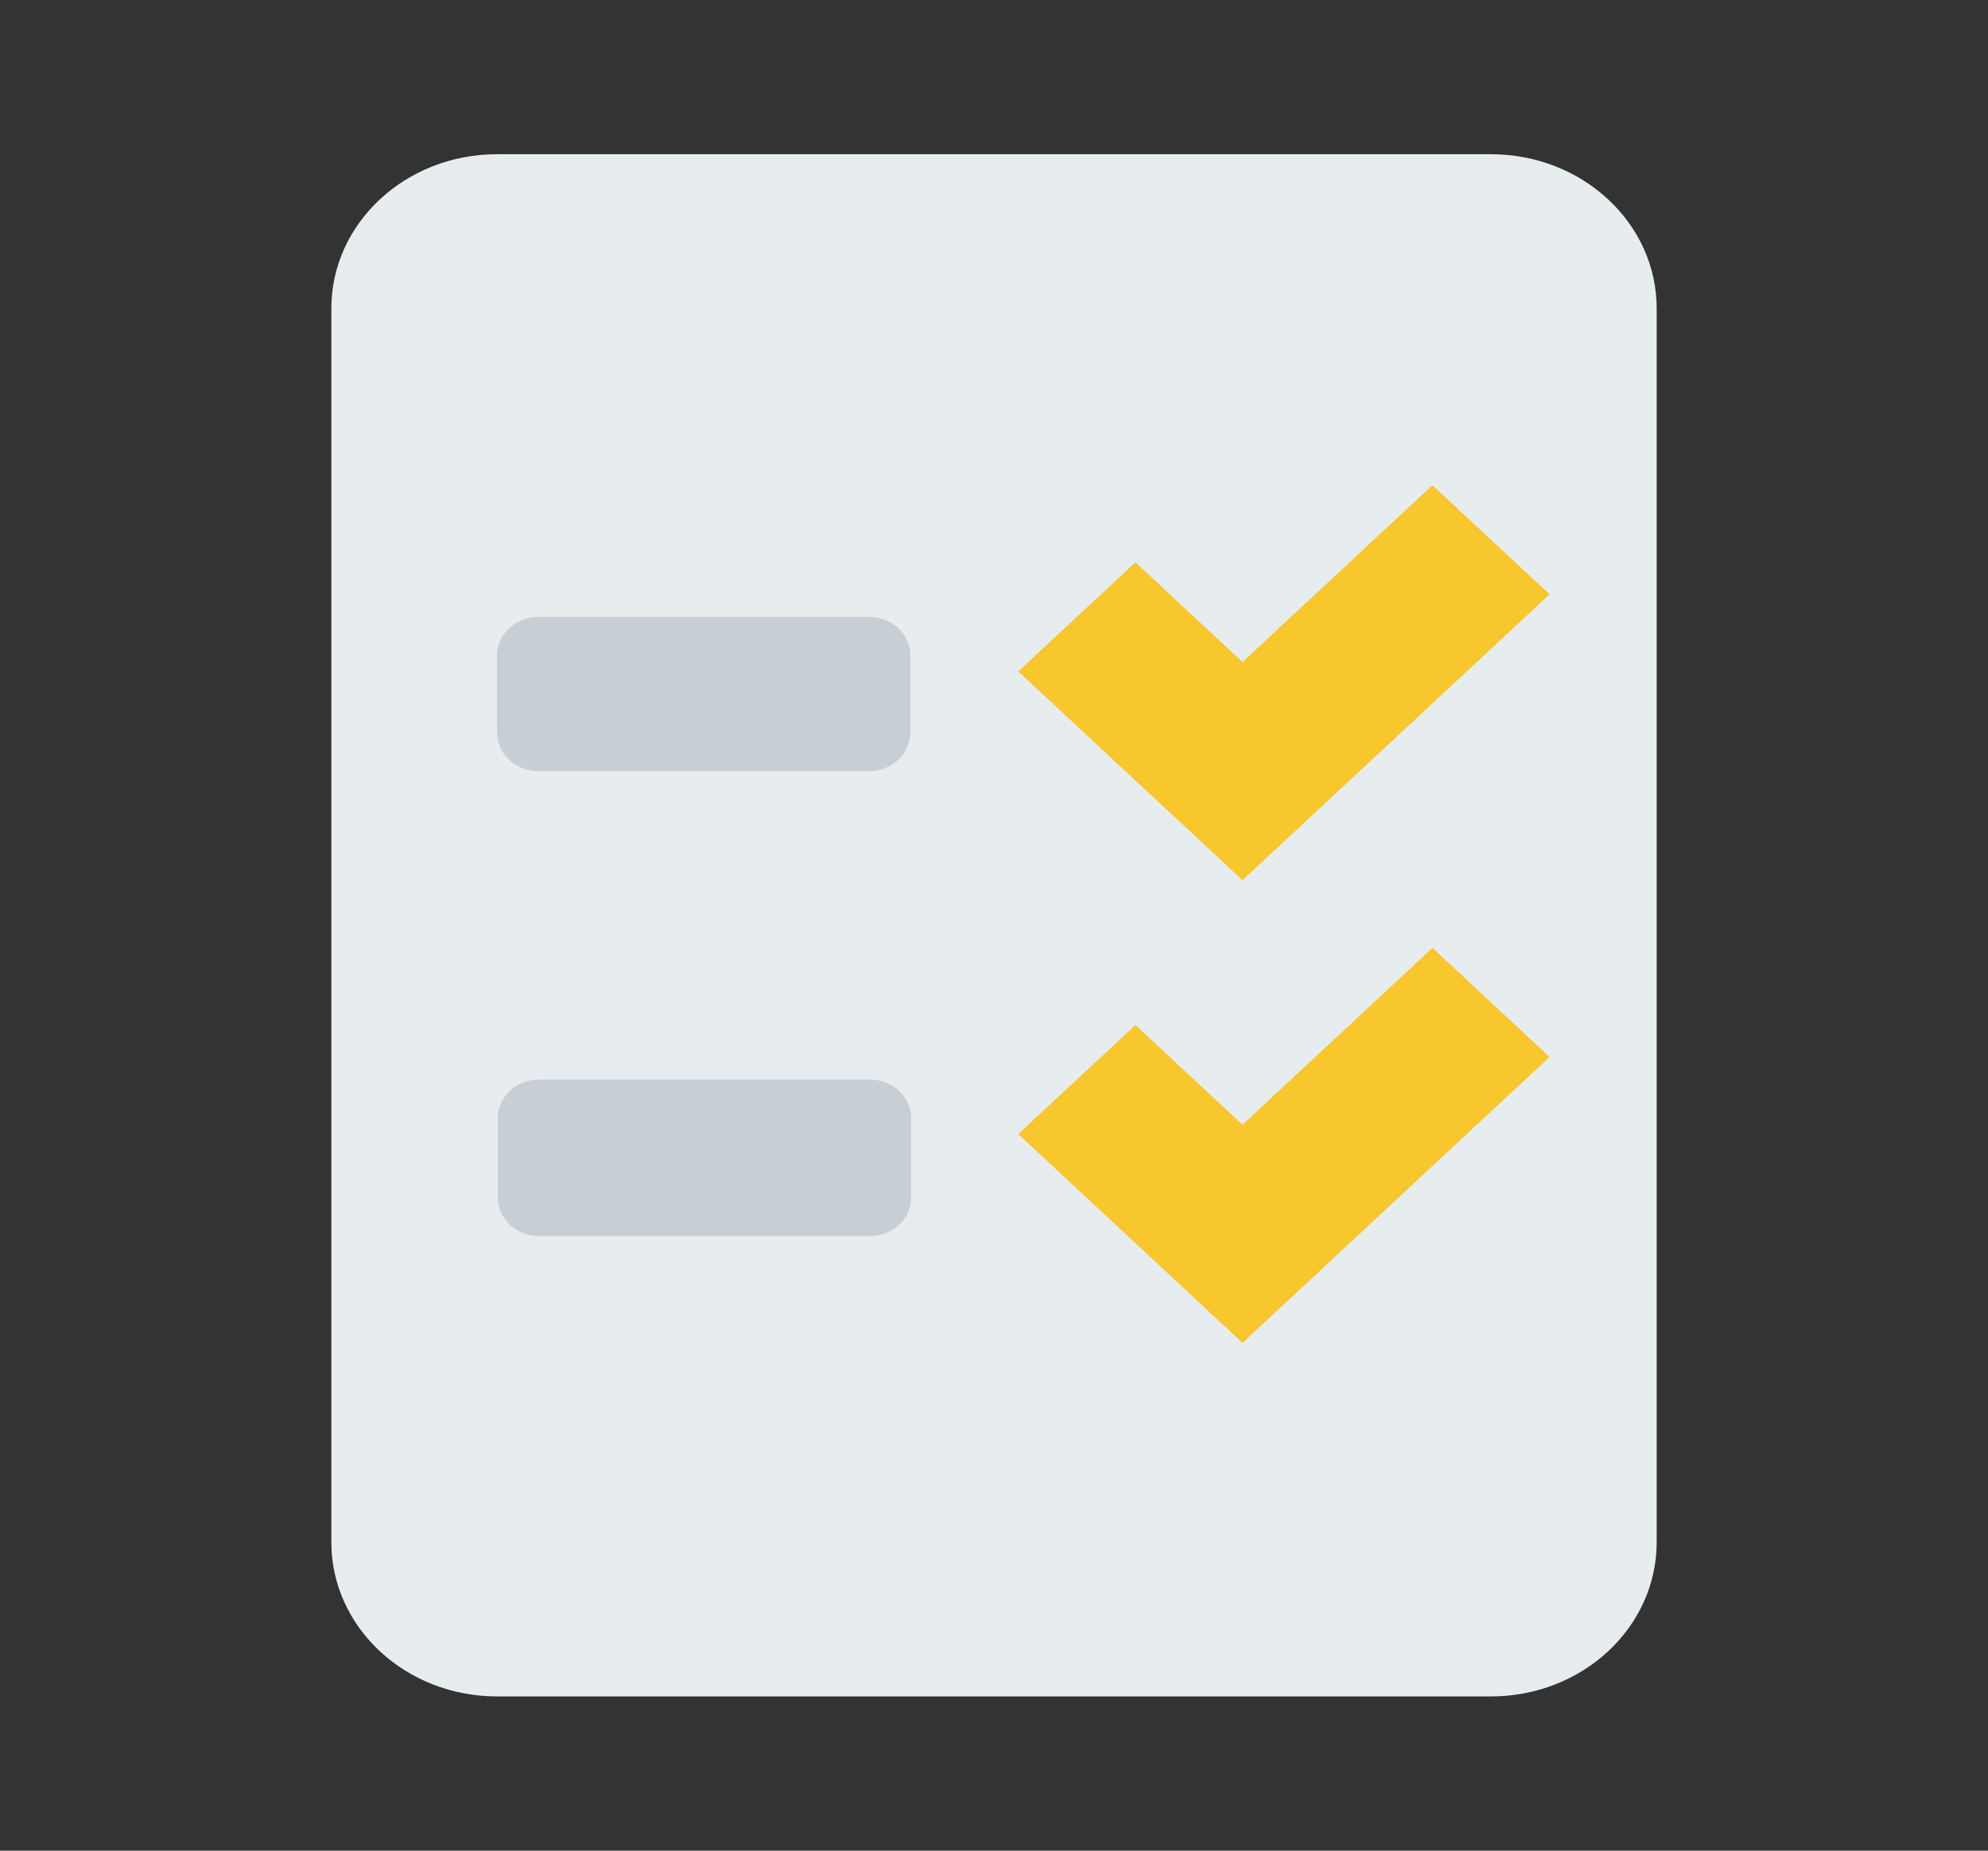 <svg width="58" height="54" viewBox="0 0 58 54" fill="none" xmlns="http://www.w3.org/2000/svg">
<rect x="0" y="0" width="58" height="54" fill="#333333" stroke="none"/>
<path d="M43.5 4.5H14.5C11.831 4.5 9.667 6.514 9.667 9V44.999C9.667 47.485 11.831 49.499 14.5 49.499H43.5C46.17 49.499 48.334 47.485 48.334 44.999V9C48.334 6.514 46.17 4.5 43.5 4.5Z" fill="#E7ECEF"/>
<path d="M25.351 18H15.708C15.041 18 14.5 18.503 14.5 19.125V21.375C14.5 21.996 15.041 22.5 15.708 22.5H25.351C26.018 22.5 26.559 21.996 26.559 21.375V19.125C26.559 18.503 26.018 18 25.351 18Z" fill="#C7CED5"/>
<path fill-rule="evenodd" clip-rule="evenodd" d="M36.25 19.318L41.791 14.159L45.209 17.341L36.25 25.682L29.708 19.591L33.126 16.409L36.25 19.318Z" fill="#F8C62D"/>
<path fill-rule="evenodd" clip-rule="evenodd" d="M36.25 32.818L41.791 27.659L45.209 30.841L36.25 39.182L29.708 33.091L33.126 29.909L36.25 32.818Z" fill="#F8C62D"/>
<path d="M25.374 31.5H15.732C15.064 31.5 14.523 32.003 14.523 32.624V34.942C14.523 35.563 15.064 36.067 15.732 36.067H25.374C26.042 36.067 26.583 35.563 26.583 34.942V32.624C26.583 32.003 26.042 31.5 25.374 31.5Z" fill="#C7CED5"/>
</svg>
